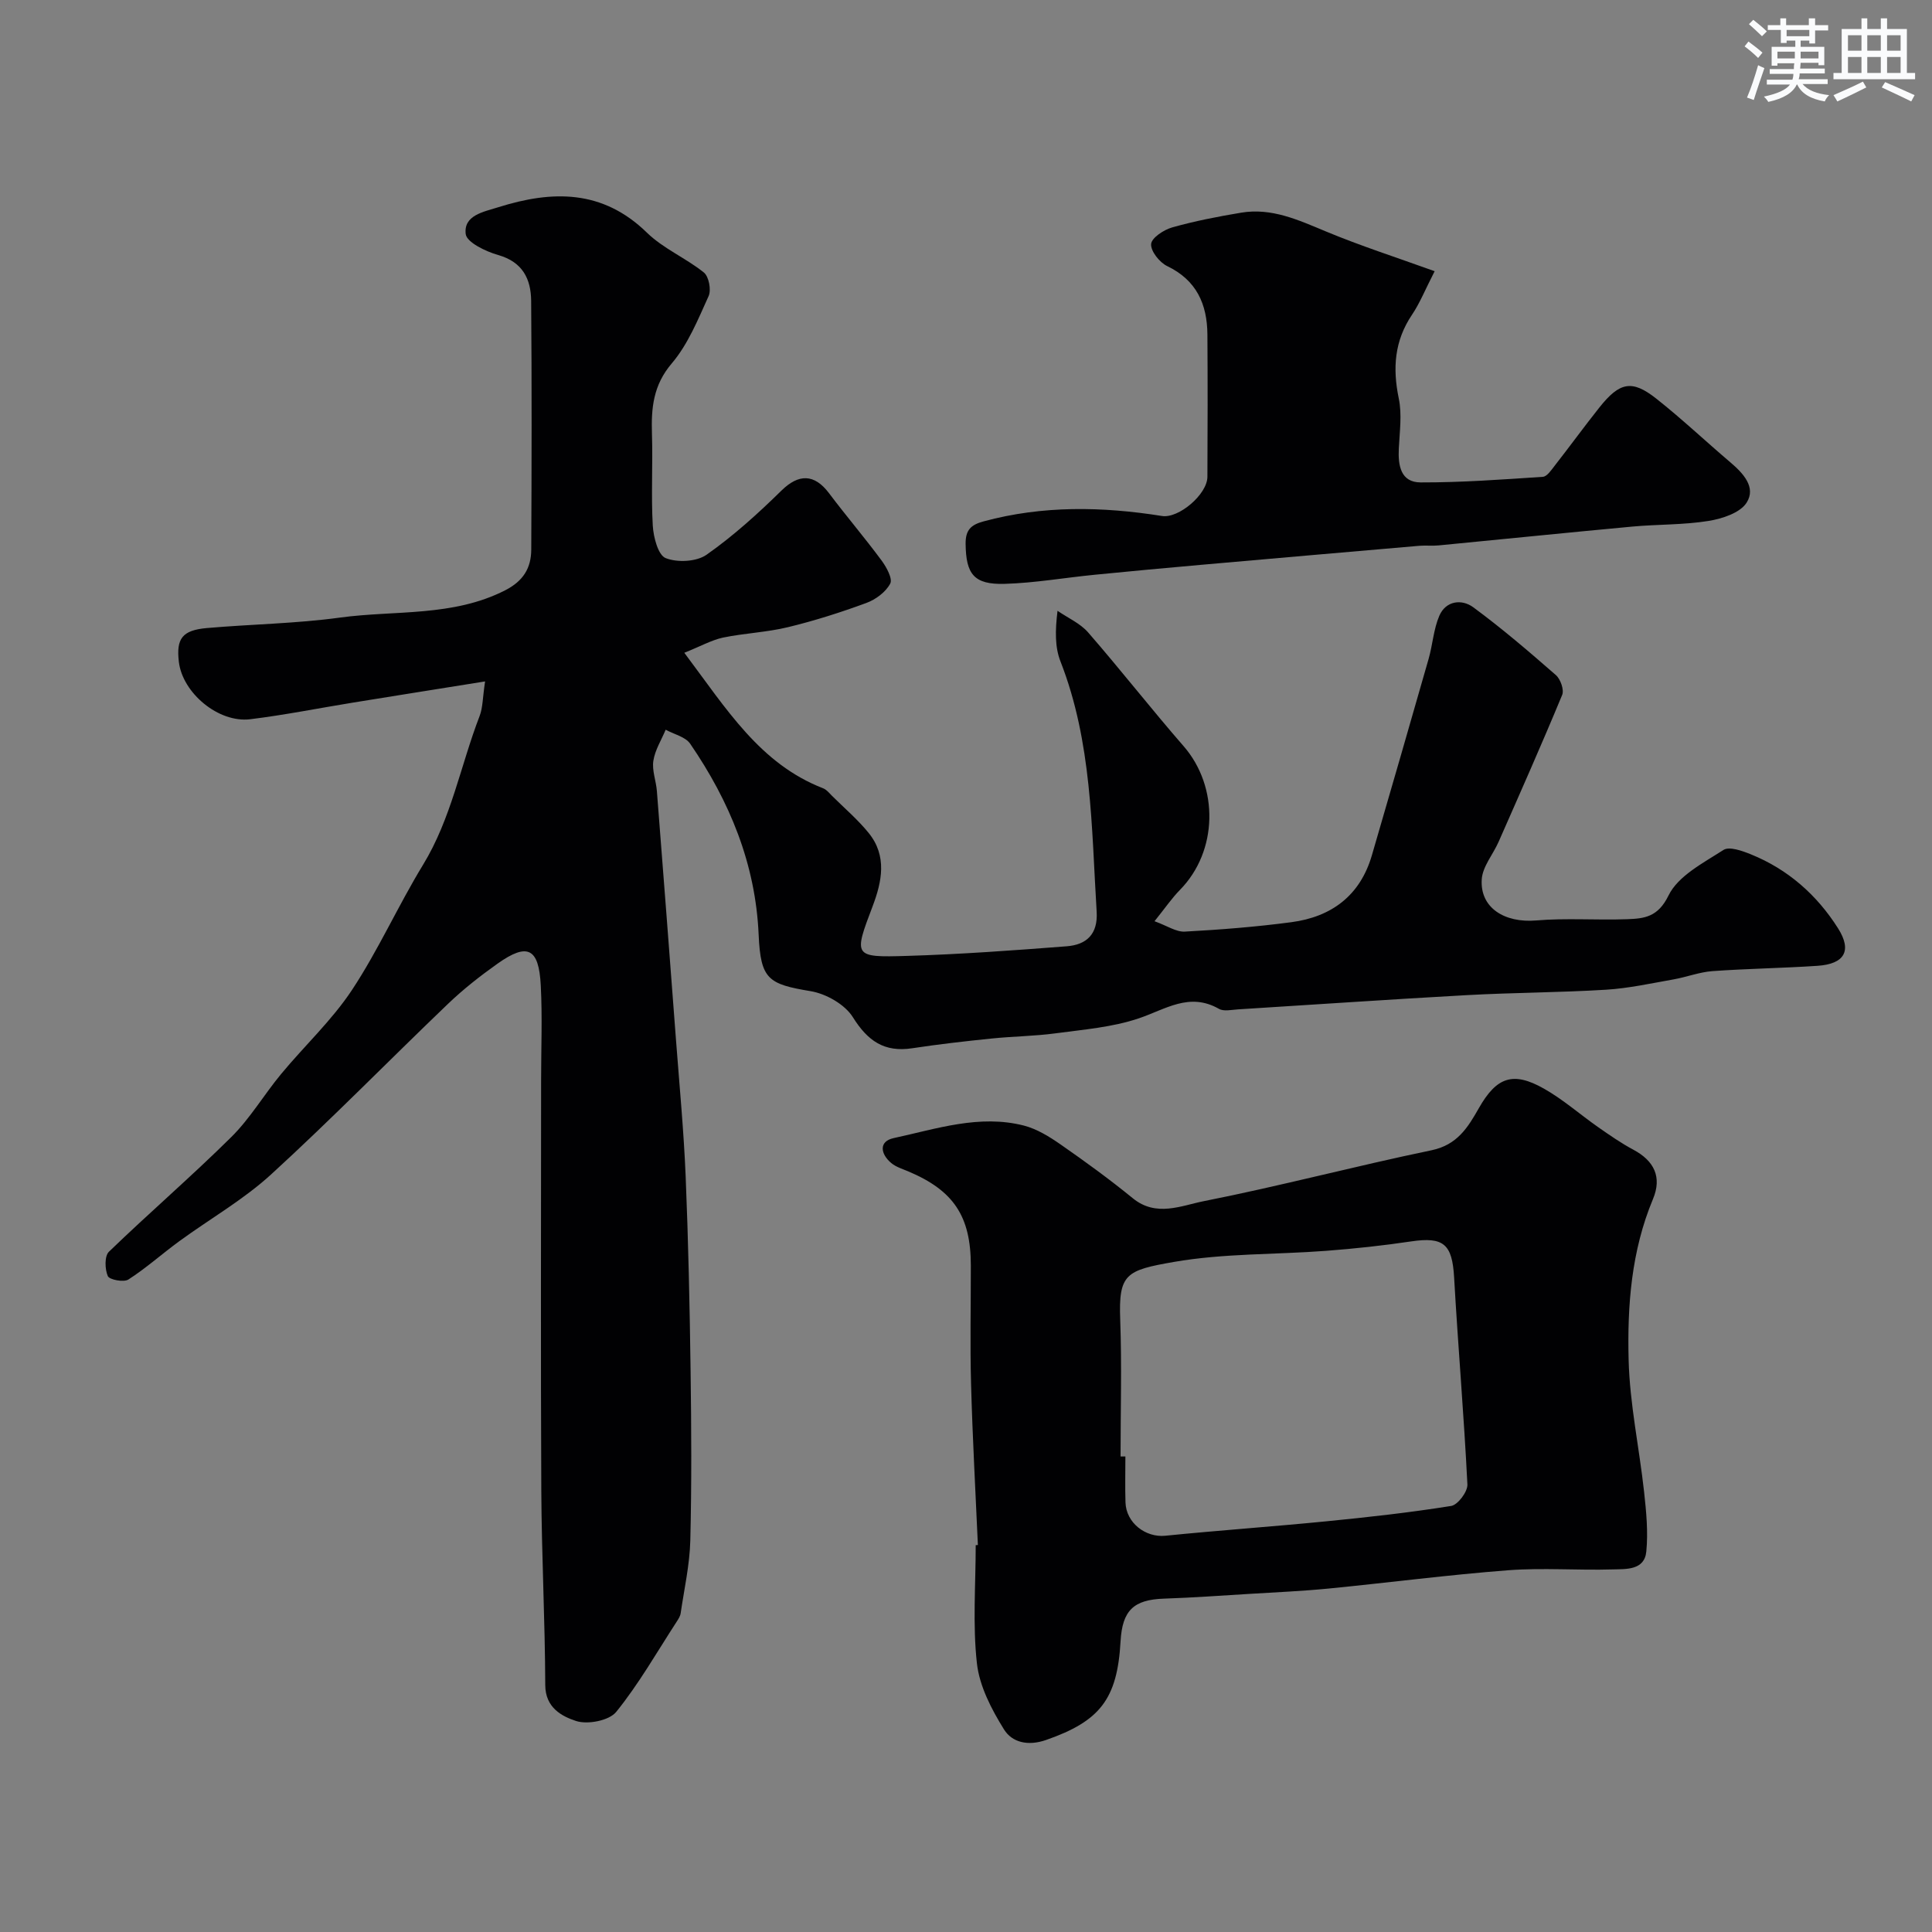 <svg enable-background="new 0 0 400 400" viewBox="0 0 400 400" xmlns="http://www.w3.org/2000/svg"><rect x="0" y="0" width="400" height="400" fill="#808080" stroke="none"/><g fill="#010103"><path d="m141.68 135.15c8.8 11.73 15.68 22.98 28.72 28.05.73.28 1.3 1.01 1.88 1.59 2.56 2.54 5.33 4.9 7.58 7.68 3.84 4.74 2.74 10.06.81 15.15-3.95 10.4-4.02 10.63 7.1 10.29 11.03-.33 22.06-1.14 33.07-1.99 4.09-.32 6.5-2.47 6.21-7.17-1.08-17.48-.95-35.09-7.49-51.81-1.15-2.93-1.12-6.33-.61-10.48 2.13 1.47 4.68 2.58 6.33 4.47 6.73 7.73 13.04 15.82 19.77 23.55 7.35 8.44 7.11 21.76-.74 29.75-1.69 1.72-3.06 3.74-5.28 6.5 2.61.94 4.48 2.25 6.28 2.15 7.37-.4 14.74-.98 22.05-1.95 8.31-1.1 14.24-5.5 16.67-13.84 3.95-13.55 7.87-27.11 11.75-40.68.84-2.94 1.02-6.13 2.21-8.91 1.35-3.14 4.65-3.52 7.02-1.78 5.94 4.37 11.56 9.19 17.12 14.05.96.84 1.74 3.06 1.3 4.11-4.22 10.2-8.71 20.3-13.16 30.41-1.15 2.62-3.32 5.11-3.49 7.77-.39 5.9 4.74 9.06 11.26 8.51 6.23-.53 12.55-.03 18.82-.26 3.55-.13 6.4-.41 8.59-4.91 1.99-4.07 7.2-6.74 11.38-9.43 1.21-.78 3.89.19 5.67.91 7.67 3.1 13.68 8.41 18.05 15.32 2.95 4.66 1.32 7.38-4.23 7.76-7.25.49-14.53.58-21.77 1.1-2.71.2-5.34 1.23-8.04 1.71-4.65.82-9.3 1.85-14 2.14-9.58.59-19.2.59-28.79 1.12-15.81.87-31.6 1.97-47.4 2.95-1.33.08-2.94.47-3.95-.11-6.14-3.5-11.07.11-16.6 1.97-5.47 1.85-11.44 2.32-17.23 3.1-4.39.59-8.86.62-13.28 1.08-5.48.56-10.95 1.18-16.39 2.01-5.79.88-9.22-1.51-12.3-6.44-1.65-2.64-5.55-4.85-8.74-5.38-8.77-1.46-10.35-2.42-10.76-11.68-.64-14.69-6.01-27.63-14.17-39.54-.99-1.45-3.36-1.96-5.08-2.91-.89 2.14-2.21 4.21-2.55 6.44-.31 2 .57 4.15.73 6.25 1.35 17.23 2.67 34.47 3.97 51.7.71 9.36 1.6 18.72 1.99 28.1.55 13.42.84 26.86 1.02 40.3.16 11.7.23 23.41-.06 35.1-.13 5.04-1.27 10.05-2 15.06-.09.61-.49 1.21-.84 1.75-4.08 6.28-7.81 12.85-12.5 18.65-1.47 1.81-5.92 2.67-8.32 1.88-2.93-.96-6.35-2.74-6.37-7.42-.05-13.43-.75-26.86-.82-40.3-.14-28.33-.04-56.66-.04-84.99 0-6.53.27-13.07-.07-19.59-.4-7.75-2.76-8.88-8.93-4.51-3.6 2.55-7.12 5.31-10.3 8.36-12.24 11.72-24.1 23.86-36.6 35.29-5.74 5.25-12.67 9.2-19 13.82-3.56 2.6-6.86 5.57-10.55 7.94-.96.62-3.93.05-4.26-.71-.62-1.43-.7-4.14.23-5.04 8.32-8.04 17.11-15.6 25.33-23.74 3.92-3.88 6.79-8.8 10.34-13.08 4.83-5.83 10.48-11.08 14.63-17.34 5.47-8.27 9.55-17.45 14.73-25.94 5.85-9.59 7.77-20.57 11.72-30.82.67-1.75.62-3.78 1.13-7.16-9.74 1.56-18.56 2.96-27.37 4.39-7.09 1.15-14.14 2.57-21.26 3.44-6.57.8-14.01-5.44-14.77-11.88-.57-4.83.7-6.55 5.81-7 9.19-.8 18.46-.92 27.58-2.17 11.42-1.55 23.33-.11 34.18-5.65 3.75-1.92 5.37-4.61 5.39-8.42.08-17.16.12-34.33-.02-51.49-.04-4.54-1.76-8.06-6.83-9.5-2.56-.73-6.52-2.62-6.72-4.35-.46-3.89 3.68-4.58 6.79-5.56 11.15-3.5 21.55-3.68 30.74 5.29 3.38 3.3 8.05 5.24 11.78 8.24 1.03.83 1.56 3.6.98 4.88-2.19 4.83-4.26 9.98-7.63 13.94-3.85 4.52-4.27 9.24-4.1 14.59.2 6.33-.19 12.68.17 18.99.14 2.39 1.1 6.11 2.67 6.73 2.42.96 6.39.76 8.47-.7 5.55-3.9 10.65-8.52 15.51-13.29 3.54-3.47 6.78-3.51 9.84.55 3.54 4.71 7.37 9.19 10.87 13.92 1.02 1.38 2.34 3.78 1.8 4.8-.92 1.75-3.01 3.3-4.95 4.01-5.3 1.95-10.72 3.68-16.22 5.01-4.41 1.07-9.02 1.24-13.47 2.16-2.39.53-4.61 1.79-7.99 3.14z"/><path d="m202.46 319.88c-.49-11.09-1.11-22.18-1.41-33.28-.23-8.19-.04-16.39-.05-24.59-.01-10.21-3.56-15.53-12.96-19.49-1.2-.51-2.54-.91-3.51-1.72-2.23-1.87-2.66-4.49.5-5.17 8.86-1.91 17.74-4.95 26.96-2.59 2.71.7 5.3 2.31 7.64 3.94 5.09 3.54 10.11 7.19 14.91 11.11 4.84 3.95 10.03 1.52 14.68.6 15.8-3.12 31.39-7.27 47.16-10.54 5.34-1.11 7.54-4.74 9.8-8.72 3.66-6.43 7.07-7.68 13.51-4.02 3.95 2.24 7.43 5.32 11.17 7.94 2.38 1.66 4.77 3.33 7.32 4.69 4.25 2.28 5.98 5.61 4.04 10.24-4.47 10.71-5.32 22.01-5.03 33.27.23 9.12 2.2 18.19 3.2 27.31.45 4.1.86 8.3.46 12.37-.38 3.91-4.2 3.62-6.96 3.7-7.19.22-14.43-.37-21.58.17-12.43.95-24.8 2.57-37.21 3.79-5.42.53-10.86.77-16.3 1.1-5.93.36-11.86.79-17.8.99-6.28.21-8.64 2.42-9 8.84-.67 12.02-4.31 16.54-15.41 20.42-3.77 1.32-7.05.5-8.71-2.16-2.59-4.16-5.09-8.95-5.62-13.7-.9-8.06-.25-16.3-.25-24.47.14-.02.3-.02.45-.03zm29.54-18.33h1c0 3.17-.08 6.33.02 9.5.13 4.26 4.17 7.32 8.24 6.91 11.11-1.12 22.25-1.89 33.35-2.99 8.64-.85 17.27-1.81 25.84-3.18 1.38-.22 3.43-2.96 3.36-4.44-.71-14.3-1.94-28.57-2.75-42.86-.39-6.89-2.15-8.47-8.89-7.47-5.83.87-11.71 1.5-17.59 1.95-10.52.8-21.2.5-31.54 2.3-9.94 1.73-11.47 2.47-11.11 12 .34 9.41.07 18.85.07 28.28z"/><path d="m297.03 56.15c-1.99 3.88-3.07 6.61-4.68 9-3.65 5.41-4.05 11.08-2.75 17.34.69 3.31.18 6.9.01 10.35-.18 3.53.38 7.03 4.52 7.04 8.43.02 16.87-.6 25.3-1.16.87-.06 1.76-1.41 2.46-2.31 3.12-3.99 6.1-8.09 9.25-12.05 4.19-5.27 6.74-5.8 11.76-1.84 5.29 4.18 10.2 8.82 15.34 13.19 2.67 2.27 5.4 5.18 3.38 8.36-1.35 2.12-5.04 3.32-7.87 3.78-5.18.84-10.51.69-15.76 1.17-13.38 1.24-26.75 2.61-40.13 3.9-1.32.13-2.67-.03-3.99.08-15.06 1.3-30.12 2.61-45.18 3.94-7.36.65-14.72 1.33-22.08 2.06-6.2.61-12.38 1.7-18.59 1.88-6.4.19-8.03-2.03-8.1-8.28-.03-2.88 1.1-3.95 3.74-4.66 12.24-3.31 24.54-3.08 36.92-1.11 3.46.55 9.38-4.49 9.4-8.11.05-9.83.07-19.65 0-29.48-.05-6.27-2.25-11.23-8.33-14.15-1.58-.76-3.44-3.1-3.32-4.57.1-1.29 2.63-2.95 4.37-3.44 4.68-1.32 9.48-2.25 14.28-3.05 6.3-1.05 11.83 1.52 17.49 3.87 7.12 2.97 14.49 5.34 22.56 8.25z"/></g><path d="m361.2 9.6.8-1c.9.7 1.9 1.4 2.9 2.3l-.9 1.1c-1-1-2-1.8-2.8-2.4zm.5 10.6c.9-2.1 1.6-4.3 2.3-6.7.4.2.8.4 1.3.6-.7 2.1-1.5 4.3-2.2 6.6zm.4-15.2.9-.9c1 .8 2 1.6 2.8 2.4l-1 1c-.9-.9-1.8-1.7-2.7-2.5zm12.5-1.2h1.2v1.4h2.7v1.1h-2.7v2.7h-1.2v-.6h-1.8v1.3h4.9v3.8h-1.2v-.5h-3.7c0 .4-.1.9-.1 1.2h5.1v1h-5.2c0 .5-.1.9-.2 1.2h6v1h-5.2c1.1 1.3 2.9 2 5.5 2.3-.4.4-.7.8-.9 1.3-2.9-.5-4.8-1.6-5.7-3.5h-.1c-.8 1.7-2.7 2.9-5.9 3.6-.2-.4-.6-.8-.9-1.1 2.8-.6 4.6-1.4 5.4-2.5h-4.8v-1h5.3c.1-.3.2-.7.2-1.2h-4.9v-1h5c0-.4 0-.8.1-1.2h-3.5v.5h-1.2v-3.9h4.9v-1.3h-1.8v.5h-1.2v-2.7h-2.7v-1h2.6v-1.4h1.2v1.4h4.7v-1.4zm-6.6 8.3h3.6c0-.4 0-.9 0-1.4h-3.6zm1.9-4.6h4.7v-1.3h-4.7zm6.6 3.2h-3.7v1.4h3.7z" fill="#fafbfc"/><path d="m385.3 3.8h1.3v2.2h2.8v-2.2h1.3v2.2h4.1v9.1h1.7v1.3h-16.9v-1.3h1.7v-9.1h4.1v-2.2zm.4 13.1.7 1.2c-1.8.9-3.8 1.9-6 2.9-.2-.4-.5-.8-.8-1.3 2.3-1 4.3-1.9 6.1-2.8zm-3.1-6.4h2.8v-3.2h-2.8zm0 4.6h2.8v-3.3h-2.8zm4-4.6h2.8v-3.2h-2.8zm0 4.6h2.8v-3.3h-2.8zm3.7 1.9c2.1.9 4.1 1.8 6.1 2.7l-.7 1.3c-2.2-1.1-4.2-2-6.1-2.9zm3.2-9.7h-2.8v3.2h2.8zm-2.8 7.8h2.8v-3.3h-2.8z" fill="#fafbfc"/></svg>